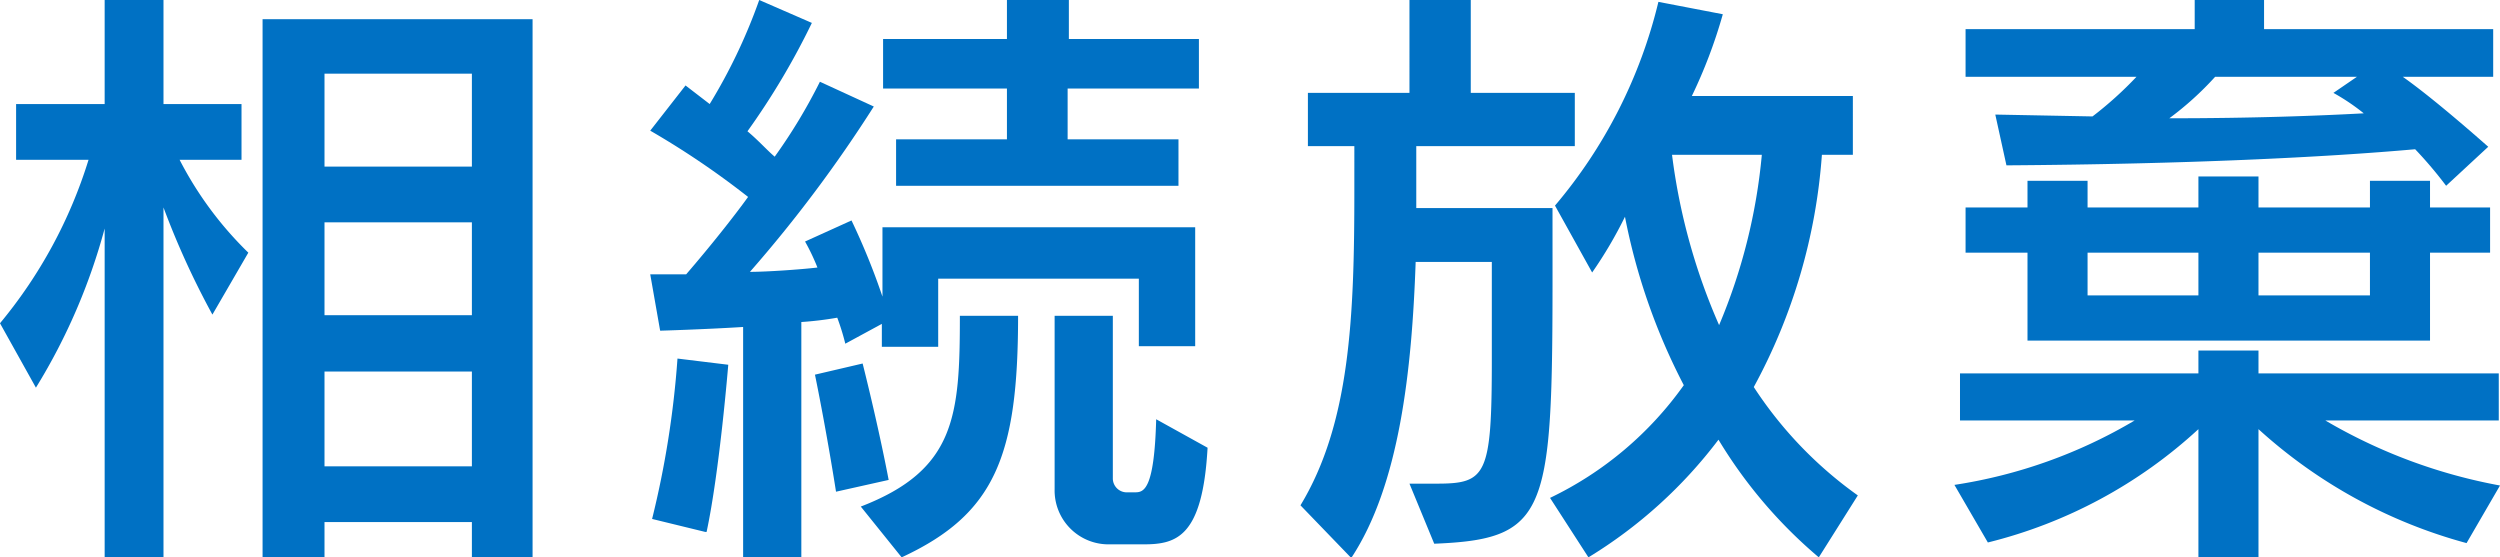 <svg xmlns="http://www.w3.org/2000/svg" viewBox="0 0 80.74 18"><defs><style>.cls-1{isolation:isolate;}.cls-2{fill:#0071c4;}</style></defs><g id="レイヤー_2" data-name="レイヤー 2"><g id="レイヤー_1-2" data-name="レイヤー 1"><g id="相続放棄"><g class="cls-1"><path class="cls-2" d="M6.86,10.16A26.54,26.54,0,0,1,5.28,6.7V18H3.38V7.38a19.38,19.38,0,0,1-2.22,5.14L0,10.44A15.35,15.35,0,0,0,2.86,5.16H.52V3.36H3.38V0h1.9V3.36H7.8v1.8h-2a11.55,11.55,0,0,0,2.22,3ZM15.24,18V16.86H10.48V18h-2V.62h8.72V18Zm0-15.62H10.48v3h4.76Zm0,4.8H10.48v3h4.76Zm0,4.82H10.48v3.06h4.76Z"/><path class="cls-2" d="M36.78,11.18V9H30.3V11.2H28.48v-.74l-1.18.64a7.53,7.53,0,0,0-.26-.84,10.81,10.81,0,0,1-1.16.14V18H24V10.56c-1.28.08-2.68.12-2.68.12L21,8.86h1.16c.76-.88,1.54-1.86,2-2.5A26.93,26.93,0,0,0,21,4.22l1.14-1.46.78.6A17.84,17.84,0,0,0,24.52,0l1.7.74a23.76,23.76,0,0,1-2.08,3.5c.36.3.64.62.88.82a17.6,17.6,0,0,0,1.46-2.42l1.74.8a43.55,43.55,0,0,1-4,5.34c.56,0,1.68-.08,2.18-.14A6.84,6.84,0,0,0,26,7.8l1.5-.68a22,22,0,0,1,1,2.46V7.34h10.1v3.84Zm-14,6-1.72-.42a30.44,30.44,0,0,0,.82-5.18l1.64.2S23.24,15.22,22.82,17.18ZM27,15.88s-.28-1.82-.68-3.78l1.54-.36c.56,2.24.84,3.76.84,3.76ZM29.12,18,27.8,16.36c3.06-1.18,3.2-2.92,3.2-6.16h1.88C32.88,14.72,32.14,16.6,29.12,18ZM34.48,2.86V4.5h3.58V6H28.94V4.5h3.58V2.86h-4V1.26h4V0h2V1.26h4.2v1.6Zm2.46,14.72h-1.1a1.74,1.74,0,0,1-1.78-1.78V10.2h1.88v5.24a.45.45,0,0,0,.48.46h.24c.28,0,.62-.08.68-2.36l1.66.92C38.84,17.34,38,17.58,36.94,17.58Z"/><path class="cls-2" d="M45.74,4.72v2h4.4c0,9.72.16,10.68-3.82,10.84l-.8-1.94h.88c1.6,0,1.78-.26,1.78-4,0-.86,0-1.9,0-3.16H45.72c-.12,3.48-.52,7.2-2.08,9.56L42,16.32c1.6-2.64,1.74-6.08,1.74-10.14V4.72h-1.5V3h3.28V0H47.5V3h3.36V4.72ZM58.74,18a15.33,15.33,0,0,1-3.24-3.8A15.13,15.13,0,0,1,51.3,18l-1.24-1.92a11.29,11.29,0,0,0,4.32-3.64A20,20,0,0,1,52.48,7a13.68,13.68,0,0,1-1.06,1.8l-1.2-2.16A15.93,15.93,0,0,0,53.56.06l2.08.4a16.2,16.2,0,0,1-1,2.64h5.2V5h-1a18.42,18.42,0,0,1-2.2,7.5A13,13,0,0,0,60,16ZM54,5a19.77,19.77,0,0,0,1.52,5.5A18.44,18.44,0,0,0,56.9,5Z"/><path class="cls-2" d="M79.66,17.54a16.31,16.31,0,0,1-6.72-3.68V18H71V13.86a15.53,15.53,0,0,1-6.8,3.66l-1.08-1.86a16.16,16.16,0,0,0,5.82-2.08H63.3V12.06H71v-.74h1.94v.74H80.7v1.52H75.1a17.28,17.28,0,0,0,5.64,2.1ZM78.48,8.16V11h-13V8.16h-2V6.7h2V5.84h1.94V6.7H71v-1h1.94v1h3.6V5.84h1.94V6.7h1.94V8.16ZM77.6,2.48c.82.58,1.92,1.52,2.76,2.26L79,6a13.4,13.4,0,0,0-1-1.18c-2.92.26-7.34.48-13.2.52l-.36-1.64,3.14.06A11.88,11.88,0,0,0,69,2.48H63.48V.94h7.4V0h2.24V.94h7.4V2.48ZM71,8.16H67.42V9.54H71ZM75.36,3l.76-.52H71.54a10.07,10.07,0,0,1-1.48,1.34c2.7,0,4.8-.08,6.28-.16A6.84,6.84,0,0,0,75.36,3Zm1.18,5.16h-3.6V9.54h3.6Z"/></g></g></g></g></svg>